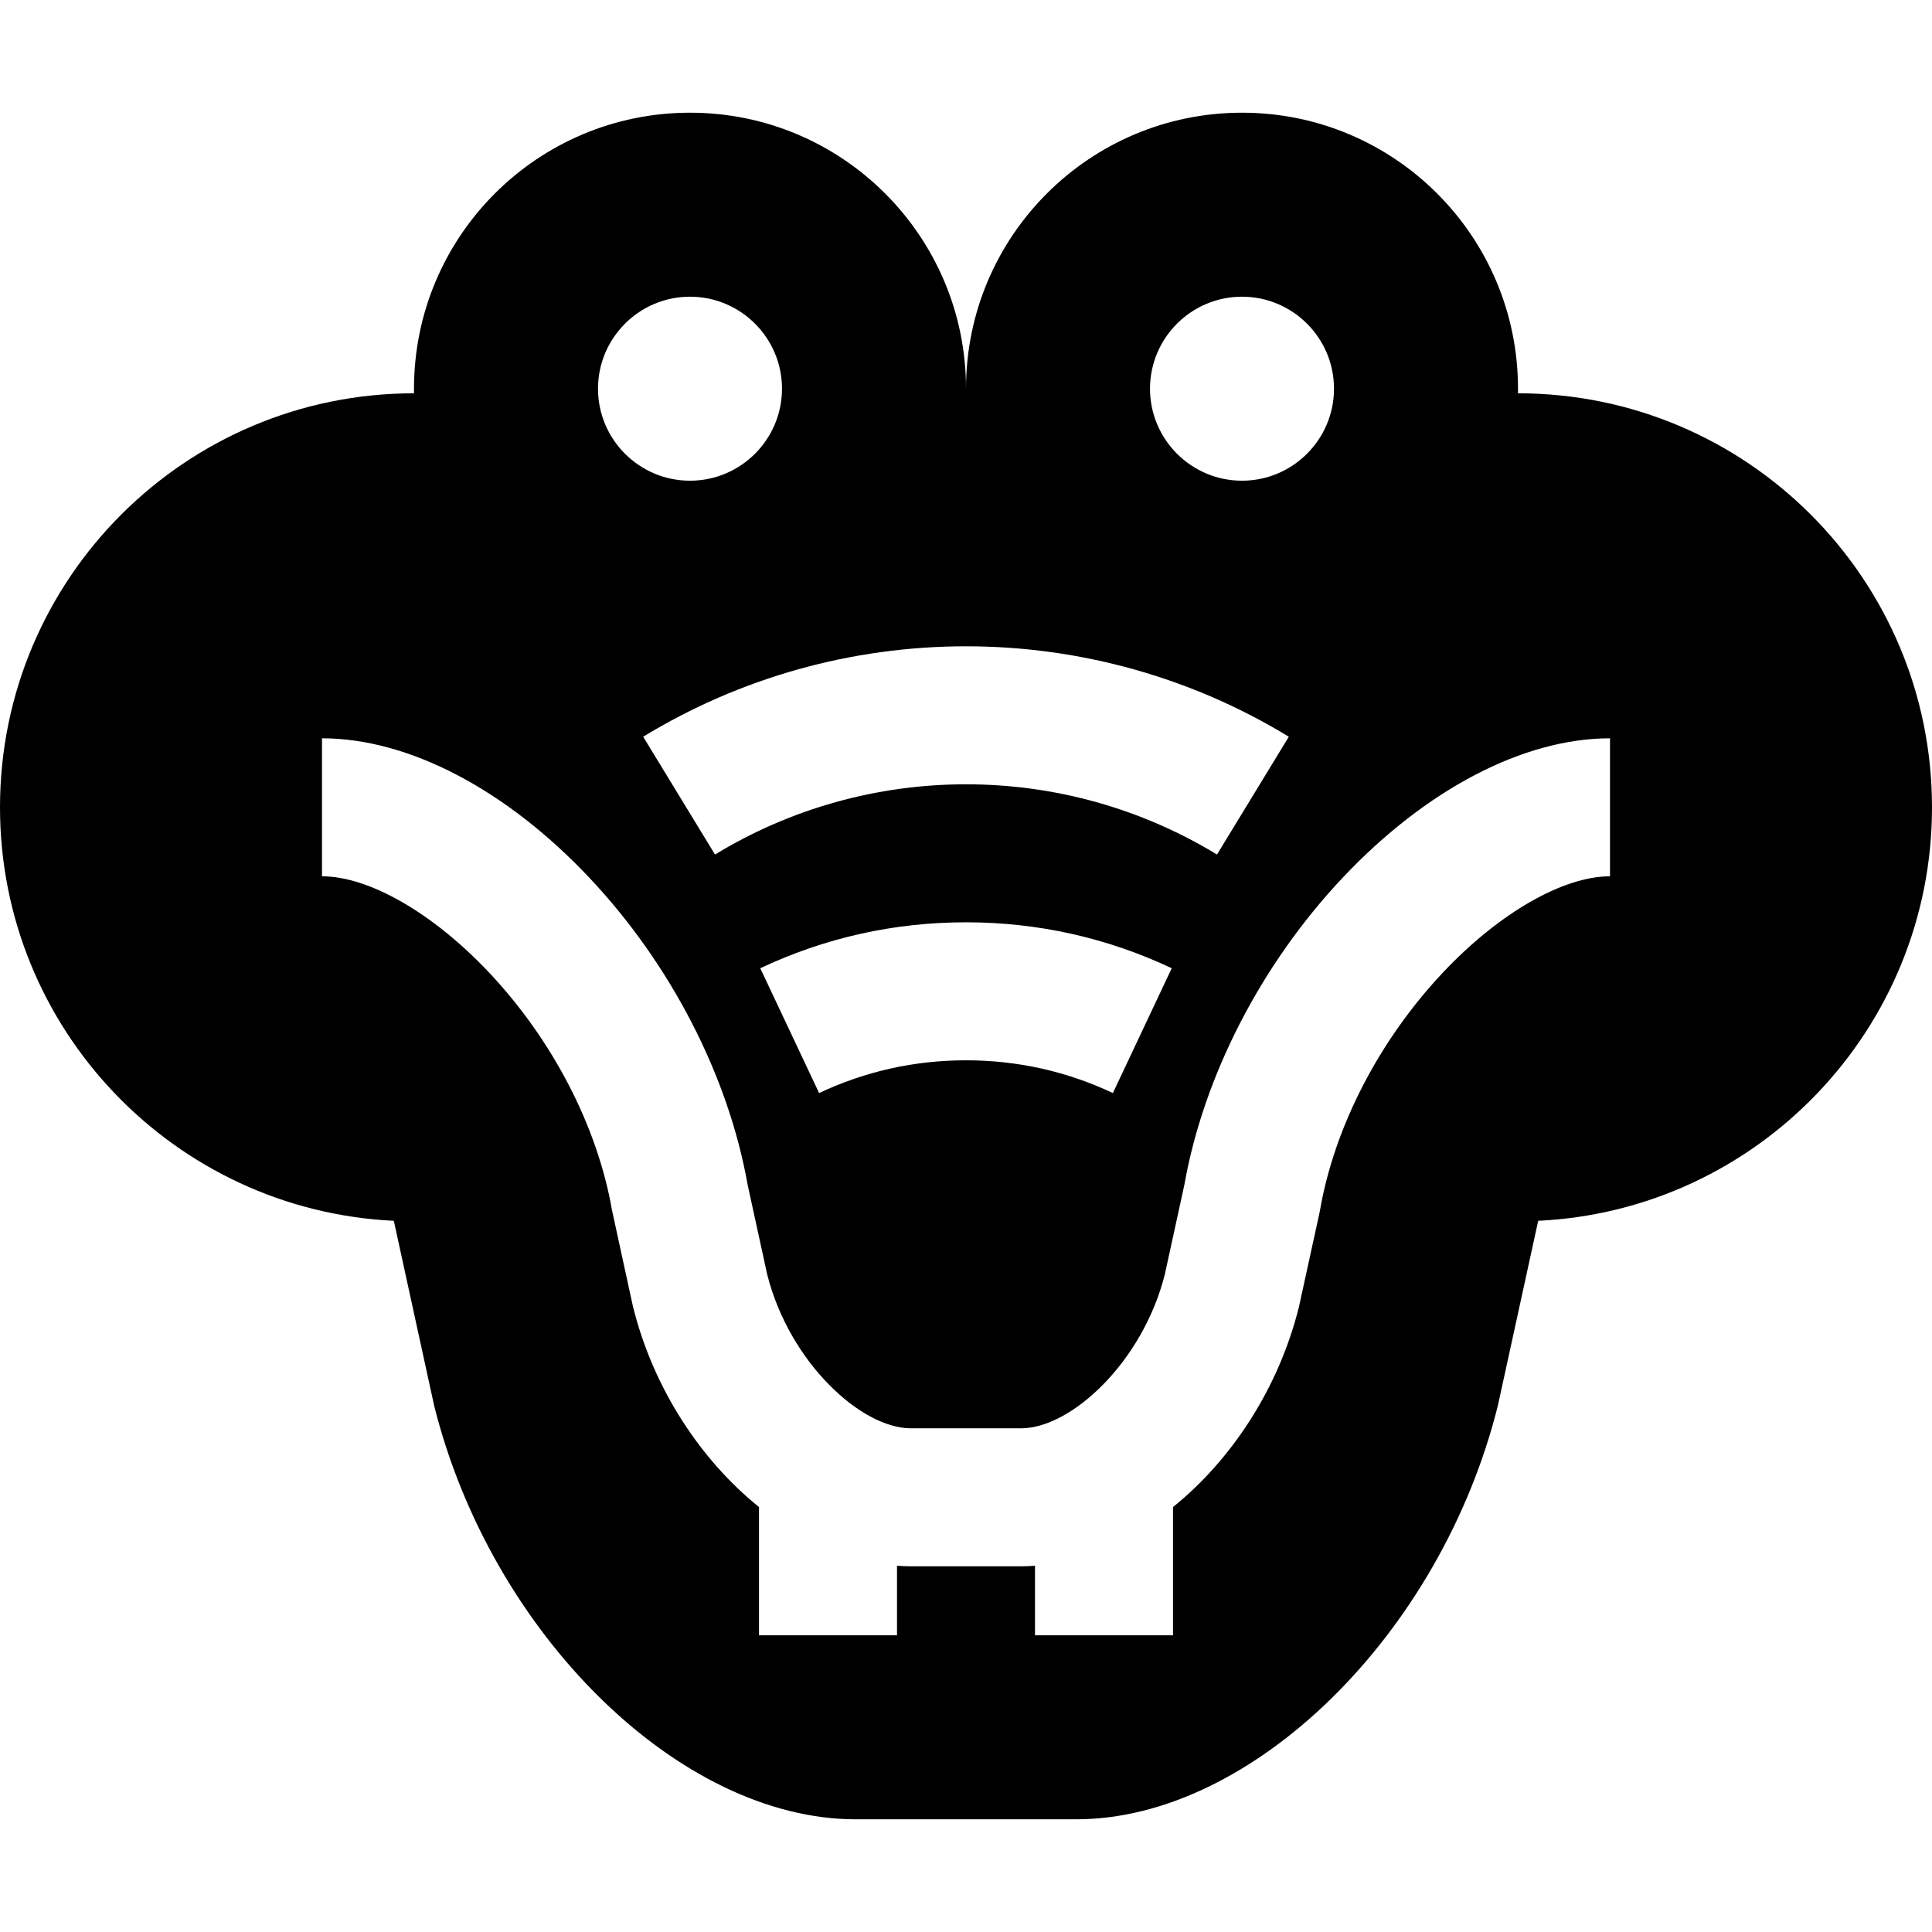 <?xml version="1.0" encoding="iso-8859-1"?>
<!-- Generator: Adobe Illustrator 19.0.0, SVG Export Plug-In . SVG Version: 6.00 Build 0)  -->
<svg version="1.1" id="Layer_1" xmlns="http://www.w3.org/2000/svg" xmlns:xlink="http://www.w3.org/1999/xlink" x="0px" y="0px"
	 viewBox="0 0 512 512" style="enable-background:new 0 0 512 512;" xml:space="preserve">
<g>
	<g>
		<path d="M402.286,104.229v-1.219c0-40.396-32.747-73.143-73.143-73.143S256,62.614,256,103.009
			c0-40.396-32.747-73.143-73.143-73.143c-40.396,0-73.143,32.747-73.143,73.143v1.219C49.12,104.229,0,153.35,0,213.943
			c0,58.798,46.256,106.792,104.364,109.584c0.011,0.043,0.021,0.087,0.03,0.13c3.546,16.255,7.091,32.507,10.639,48.762
			c15.077,60.594,65.092,109.714,111.71,109.714c19.505,0,39.01,0,58.514,0c46.616-0.002,96.634-49.122,111.71-109.714
			c3.545-16.255,7.092-32.507,10.639-48.762c0.011-0.044,0.019-0.088,0.03-0.13C465.744,320.735,512,272.741,512,213.943
			C512,153.35,462.88,104.229,402.286,104.229z M329.143,78.629c13.444,0,24.381,10.937,24.381,24.381s-10.937,24.381-24.381,24.381
			h-0.005c-13.44,0-24.376-10.937-24.376-24.381C304.767,89.563,315.704,78.629,329.143,78.629z M256,171.276
			c30.249,0,59.833,8.286,85.55,23.962l-19.035,31.226c-19.981-12.178-42.981-18.616-66.515-18.616s-46.533,6.438-66.515,18.616
			l-19.035-31.226C196.167,179.562,225.751,171.276,256,171.276z M310.522,256.591l-15.595,33.079
			c-12.216-5.76-25.315-8.68-38.927-8.68s-26.709,2.92-38.927,8.68l-15.595-33.079c17.133-8.077,35.477-12.172,54.522-12.172
			S293.389,248.514,310.522,256.591z M182.857,78.629c13.444,0,24.381,10.937,24.381,24.381s-10.937,24.381-24.381,24.381h-0.005
			c-13.44,0-24.376-10.937-24.376-24.381C158.481,89.563,169.418,78.629,182.857,78.629z M426.667,232.229
			c-12.482,0-29.444,9.769-44.265,25.494c-16.863,17.891-28.738,40.842-32.584,62.969l-0.15,0.769l-5.441,24.9
			c-5.365,21.566-17.858,40.514-33.37,53.022v33.988h-36.571v-18.433c-1.219,0.088-2.437,0.148-3.655,0.148h-29.26
			c-1.219,0-2.438-0.06-3.657-0.148v18.433h-36.571v-33.988c-15.512-12.51-28.004-31.456-33.37-53.022l-0.122-0.521l-5.469-25.149
			c-3.845-22.127-15.72-45.079-32.583-62.969c-14.822-15.724-31.784-25.494-44.266-25.494v-36.571
			c22.893,0,48.727,13.48,70.879,36.982c21.554,22.867,36.821,52.509,41.93,81.393l5.179,23.74
			c5.908,23.335,24.92,40.742,38.053,40.743h29.255c13.129-0.001,32.143-17.408,38.05-40.743l5.179-23.74
			c5.109-28.883,20.378-58.526,41.93-81.393c22.153-23.502,47.987-36.982,70.879-36.982V232.229z"/>
	</g>
</g>
<g>
</g>
<g>
</g>
<g>
</g>
<g>
</g>
<g>
</g>
<g>
</g>
<g>
</g>
<g>
</g>
<g>
</g>
<g>
</g>
<g>
</g>
<g>
</g>
<g>
</g>
<g>
</g>
<g>
</g>
</svg>
